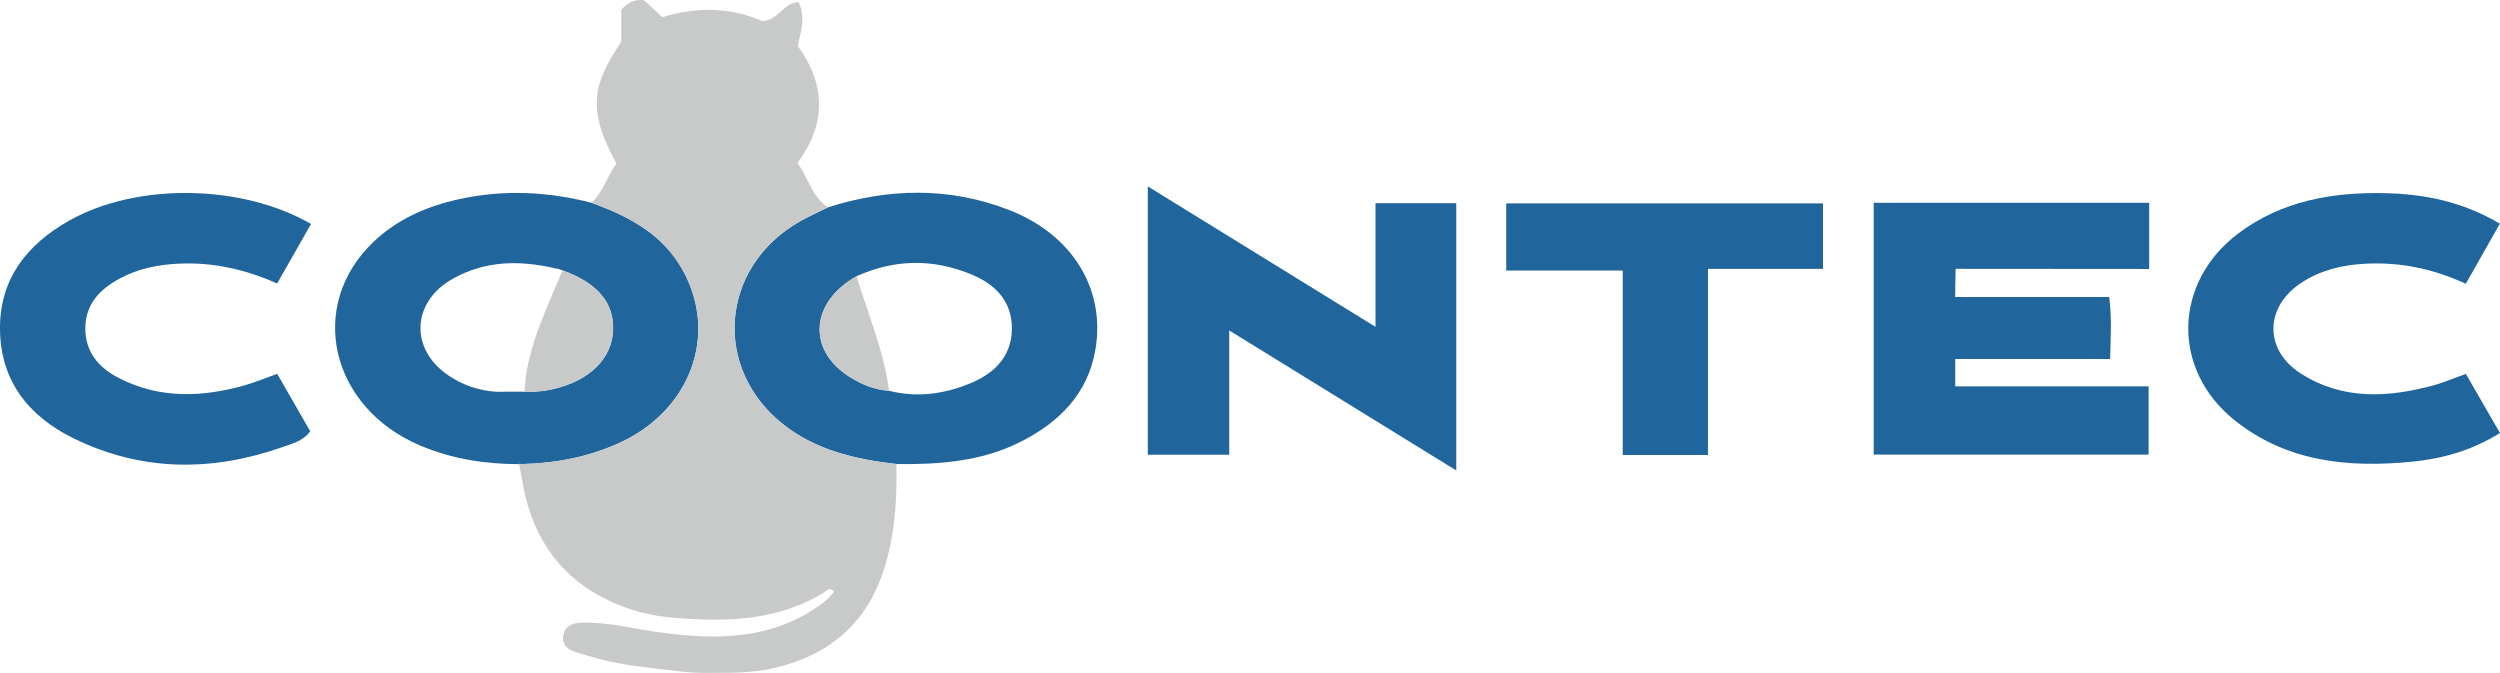 <?xml version="1.0" encoding="UTF-8"?>
<svg xmlns="http://www.w3.org/2000/svg" xmlns:xlink="http://www.w3.org/1999/xlink" version="1.1" id="Ebene_1" x="0px" y="0px" viewBox="0 0 689.93 185.71" style="enable-background:new 0 0 689.93 185.71;" xml:space="preserve">
<style type="text/css">
	.st0{fill:none;}
	.st1{fill:#21659D;}
	.st2{fill:#C8C9C9;}
</style>
<g>
	<path class="st0" d="M170.02,44.95c0,0.11,0.01,0.22,0.01,0.33c0.03-0.05,0.06-0.1,0.1-0.14   C170.09,45.07,170.05,45.01,170.02,44.95z"></path>
	<path class="st0" d="M220.61,45.74c-0.02-0.52,0-1.04,0.04-1.56c-0.19,0.27-0.36,0.54-0.57,0.81   C220.27,45.23,220.44,45.48,220.61,45.74z"></path>
	<path class="st1" d="M143.63,127.72C143.63,127.72,143.63,127.72,143.63,127.72c-0.12,0.11-0.23,0.23-0.35,0.36   c0.2,0,0.4-0.02,0.61-0.02C143.81,127.95,143.72,127.83,143.63,127.72z"></path>
	<path class="st1" d="M188.34,74.41c-5.41-9.65-14.48-14.53-24.37-18.19c-0.21-0.08-0.42-0.16-0.64-0.24   c-12.09-3.11-24.26-3.72-36.52-1.04c-8.92,1.95-17.08,5.46-23.78,11.85C84.61,84.37,91.13,112.5,116.06,123   c8.7,3.67,17.83,5.08,27.22,5.09c0,0,0,0,0,0c0.11-0.14,0.23-0.25,0.34-0.36c0,0,0,0,0,0c0.1,0.11,0.18,0.23,0.26,0.34   c9.17-0.18,18.02-1.85,26.47-5.57C190.46,113.65,198.45,92.45,188.34,74.41z M152.77,107.35c-5.04,1.16-6.62,0.58-15.58,0.78   c-4.91-0.27-9.41-1.79-13.47-4.54c-10.68-7.23-10.16-20.22,1.17-26.63c9-5.09,18.63-5.19,28.44-2.88c0.33,0,1.42,0.34,1.71,0.45   c9.95,3.61,14.46,9.19,14.16,16.62C168.89,98.75,162.95,105,152.77,107.35z"></path>
	<path class="st1" d="M246.89,128.01c0.16,0.02,0.33,0.04,0.49,0.06c-0.11-0.11-0.23-0.19-0.35-0.29   C246.98,127.86,246.94,127.94,246.89,128.01z"></path>
	<path class="st1" d="M278.38,57.91c-16.49-6.37-33.15-5.99-49.84-0.71c0,0,0,0,0,0c-0.28,0.14-0.56,0.27-0.84,0.41   c-2.38,1.16-4.8,2.25-7.09,3.57c-21.94,12.58-24.1,40.62-4.25,56.1c8.93,6.96,19.57,9.43,30.54,10.73   c0.05-0.08,0.09-0.15,0.15-0.23c0.11,0.1,0.24,0.18,0.35,0.29c11.71,0.13,23.28-0.67,34.01-6.02c10.79-5.39,18.79-13.25,20.9-25.61   C305.15,79.63,295.81,64.65,278.38,57.91z M267.81,105.77c-7.18,2.97-14.72,4.04-22.45,2.08v0c-4.08-0.27-7.74-1.81-11.11-3.98   c-11.58-7.46-10.54-20.54,2.16-27.64c10.55-4.78,21.23-4.86,31.84-0.43c6.6,2.75,11.13,7.52,11,15.12   C279.12,98.49,274.3,103.09,267.81,105.77z"></path>
	<path class="st1" d="M517.09,125.45c25.52,0,50.73,0,75.87,0c0-6.4,0-12.46,0-18.84c-17.97,0-35.58,0-53.37,0c0-2.58,0-4.81,0-7.54   c14.31,0,28.38,0,42.74,0c0.16-5.87,0.5-11.25-0.25-17.11c-14.34,0-28.4,0-42.52,0c0.06-2.8,0.06-5,0.15-7.77   c17.59,0,35.76,0.04,53.41,0.04c0-6.42,0-12.31,0-18.26c-25.48,0-50.59,0-76.03,0C517.09,79.48,517.09,102.39,517.09,125.45z"></path>
	<path class="st1" d="M379.6,90.2c-21.46-13.24-41.96-25.88-62.84-38.76c0,25.28,0,49.54,0,74.05c7.48,0,14.7,0,22.48,0   c0-11.31,0-22.34,0-34.29c21.33,13.15,41.84,25.8,62.65,38.64c0-25.1,0-49.35,0-73.76c-7.51,0-14.73,0-22.29,0   C379.6,67.33,379.6,78.28,379.6,90.2z"></path>
	<path class="st1" d="M32.89,76.94c5.21-2.84,10.84-3.95,16.74-4.19c9.29-0.38,18.1,1.6,26.85,5.48c3.24-5.69,6.3-11.06,9.36-16.42   C66.63,50.74,37.71,50.4,19.13,60.86C7.52,67.4-0.09,76.85,0,90.79c0.09,14.36,7.97,24.12,20.26,30.16   c18.71,9.19,38.11,9.31,57.62,2.45c2.7-0.95,5.73-1.62,7.73-4.38c-3.01-5.24-5.98-10.4-9.11-15.86c-3.24,1.16-5.99,2.32-8.83,3.13   c-11.85,3.38-23.63,3.83-34.91-1.98c-5.47-2.81-9.25-7.17-9.21-13.73C23.57,84.02,27.47,79.9,32.89,76.94z"></path>
	<path class="st1" d="M671.58,106.34c-12.57,3.41-25.07,4.11-36.58-3.23c-10.19-6.5-10.07-18.3-0.01-25   c5.24-3.49,11.19-4.95,17.45-5.31c9.64-0.56,18.84,1.26,28.05,5.52c3.33-5.88,6.33-11.17,9.4-16.59   c-10.2-6.06-20.92-8.23-31.95-8.43c-14.36-0.27-28.2,2.13-40.1,11.02c-18.12,13.54-18.69,37.72-1.04,51.75   c14.38,11.42,31.27,13.06,48.76,11.36c8.47-0.82,16.58-3.1,24.36-7.93c-3.26-5.66-6.36-11.03-9.41-16.32   C677.19,104.36,674.45,105.56,671.58,106.34z"></path>
	<path class="st1" d="M415.68,74.65c10.75,0,21.17,0,32.15,0c0,17.23,0,33.97,0,50.91c7.88,0,15.17,0,23.52,0   c0-17.17,0-34.01,0-51.37c11.08,0,21.47,0,31.75,0c0-6.43,0-12.32,0-18.06c-29.43,0-58.47,0-87.42,0   C415.68,62.39,415.68,68.28,415.68,74.65z"></path>
	<g>
		<path class="st2" d="M247.38,128.07c-0.16-0.02-0.33-0.04-0.49-0.06c-10.97-1.31-21.6-3.77-30.54-10.73    c-19.86-15.48-17.69-43.52,4.25-56.1c2.29-1.31,4.71-2.41,7.09-3.57c0.28-0.14,0.56-0.27,0.84-0.41    c-4.22-2.67-5.25-7.45-7.92-11.47c-0.17-0.25-0.34-0.51-0.53-0.75c0.2-0.27,0.37-0.54,0.57-0.81c7.55-10.67,6.94-21.35-0.48-31.45    c1-4.42,2.15-8.27,0.21-12.16c-4.21,0.21-5.56,5.08-9.99,5.26c-8.75-3.85-18.17-4-27.59-1.08c-1.89-1.75-3.58-3.31-5.06-4.68    c-2.75-0.33-4.55,0.69-6.29,2.66c0,2.92,0,6.06,0,8.82c-7.79,11.5-9.59,18.57-1.43,33.41c0.04,0.06,0.07,0.13,0.1,0.19    c-0.03,0.05-0.06,0.1-0.1,0.14c-2.47,3.37-3.58,7.65-6.7,10.7c0.21,0.08,0.42,0.16,0.64,0.24c9.9,3.67,18.96,8.54,24.37,18.19    c10.12,18.04,2.13,39.23-17.97,48.08c-8.45,3.72-17.3,5.39-26.47,5.57c-0.2,0-0.4,0.02-0.61,0.02c0.36,1.95,0.7,3.91,1.07,5.86    c2.78,14.88,10.63,25.91,24.58,32.23c5.32,2.41,11,3.81,16.77,4.3c14.53,1.23,28.88,0.98,41.88-7.08c0.65-0.4,1.46-1.53,2.59-0.1    c-0.53,0.62-1,1.28-1.59,1.83c-0.72,0.68-1.51,1.29-2.32,1.87c-13.38,9.6-28.4,9.63-43.82,7.58c-7.37-0.98-14.61-3-22.13-2.72    c-2.42,0.09-4.34,0.92-4.84,3.4c-0.52,2.6,1.1,3.98,3.41,4.7c1.11,0.34,2.23,0.64,3.33,1c7.86,2.51,15.68,3.16,23.83,4.15    c7.28,0.88,8.94,0.55,16.28,0.55c2.43,0,7.69-0.54,8.65-0.72c15.85-2.98,27.46-11.29,32.7-26.97    C246.91,148.31,247.62,138.22,247.38,128.07z"></path>
		<path class="st2" d="M144.75,108.1c3.3,0.03,5.04-0.06,8.01-0.75c10.18-2.35,16.12-8.6,16.42-16.21    c0.3-7.43-3.85-12.87-13.8-16.48c-0.29-0.11-0.87,1.68-1.48,3.13c-4.07,9.6-8.57,19.36-9.14,29.96    C144.77,107.93,144.78,107.85,144.75,108.1z"></path>
	</g>
	<path class="st2" d="M236.42,76.22c-12.7,7.11-13.74,20.18-2.16,27.64c3.37,2.17,7.02,3.71,11.11,3.98v0   C243.94,96.87,239.53,86.73,236.42,76.22z"></path>
</g>
</svg>
